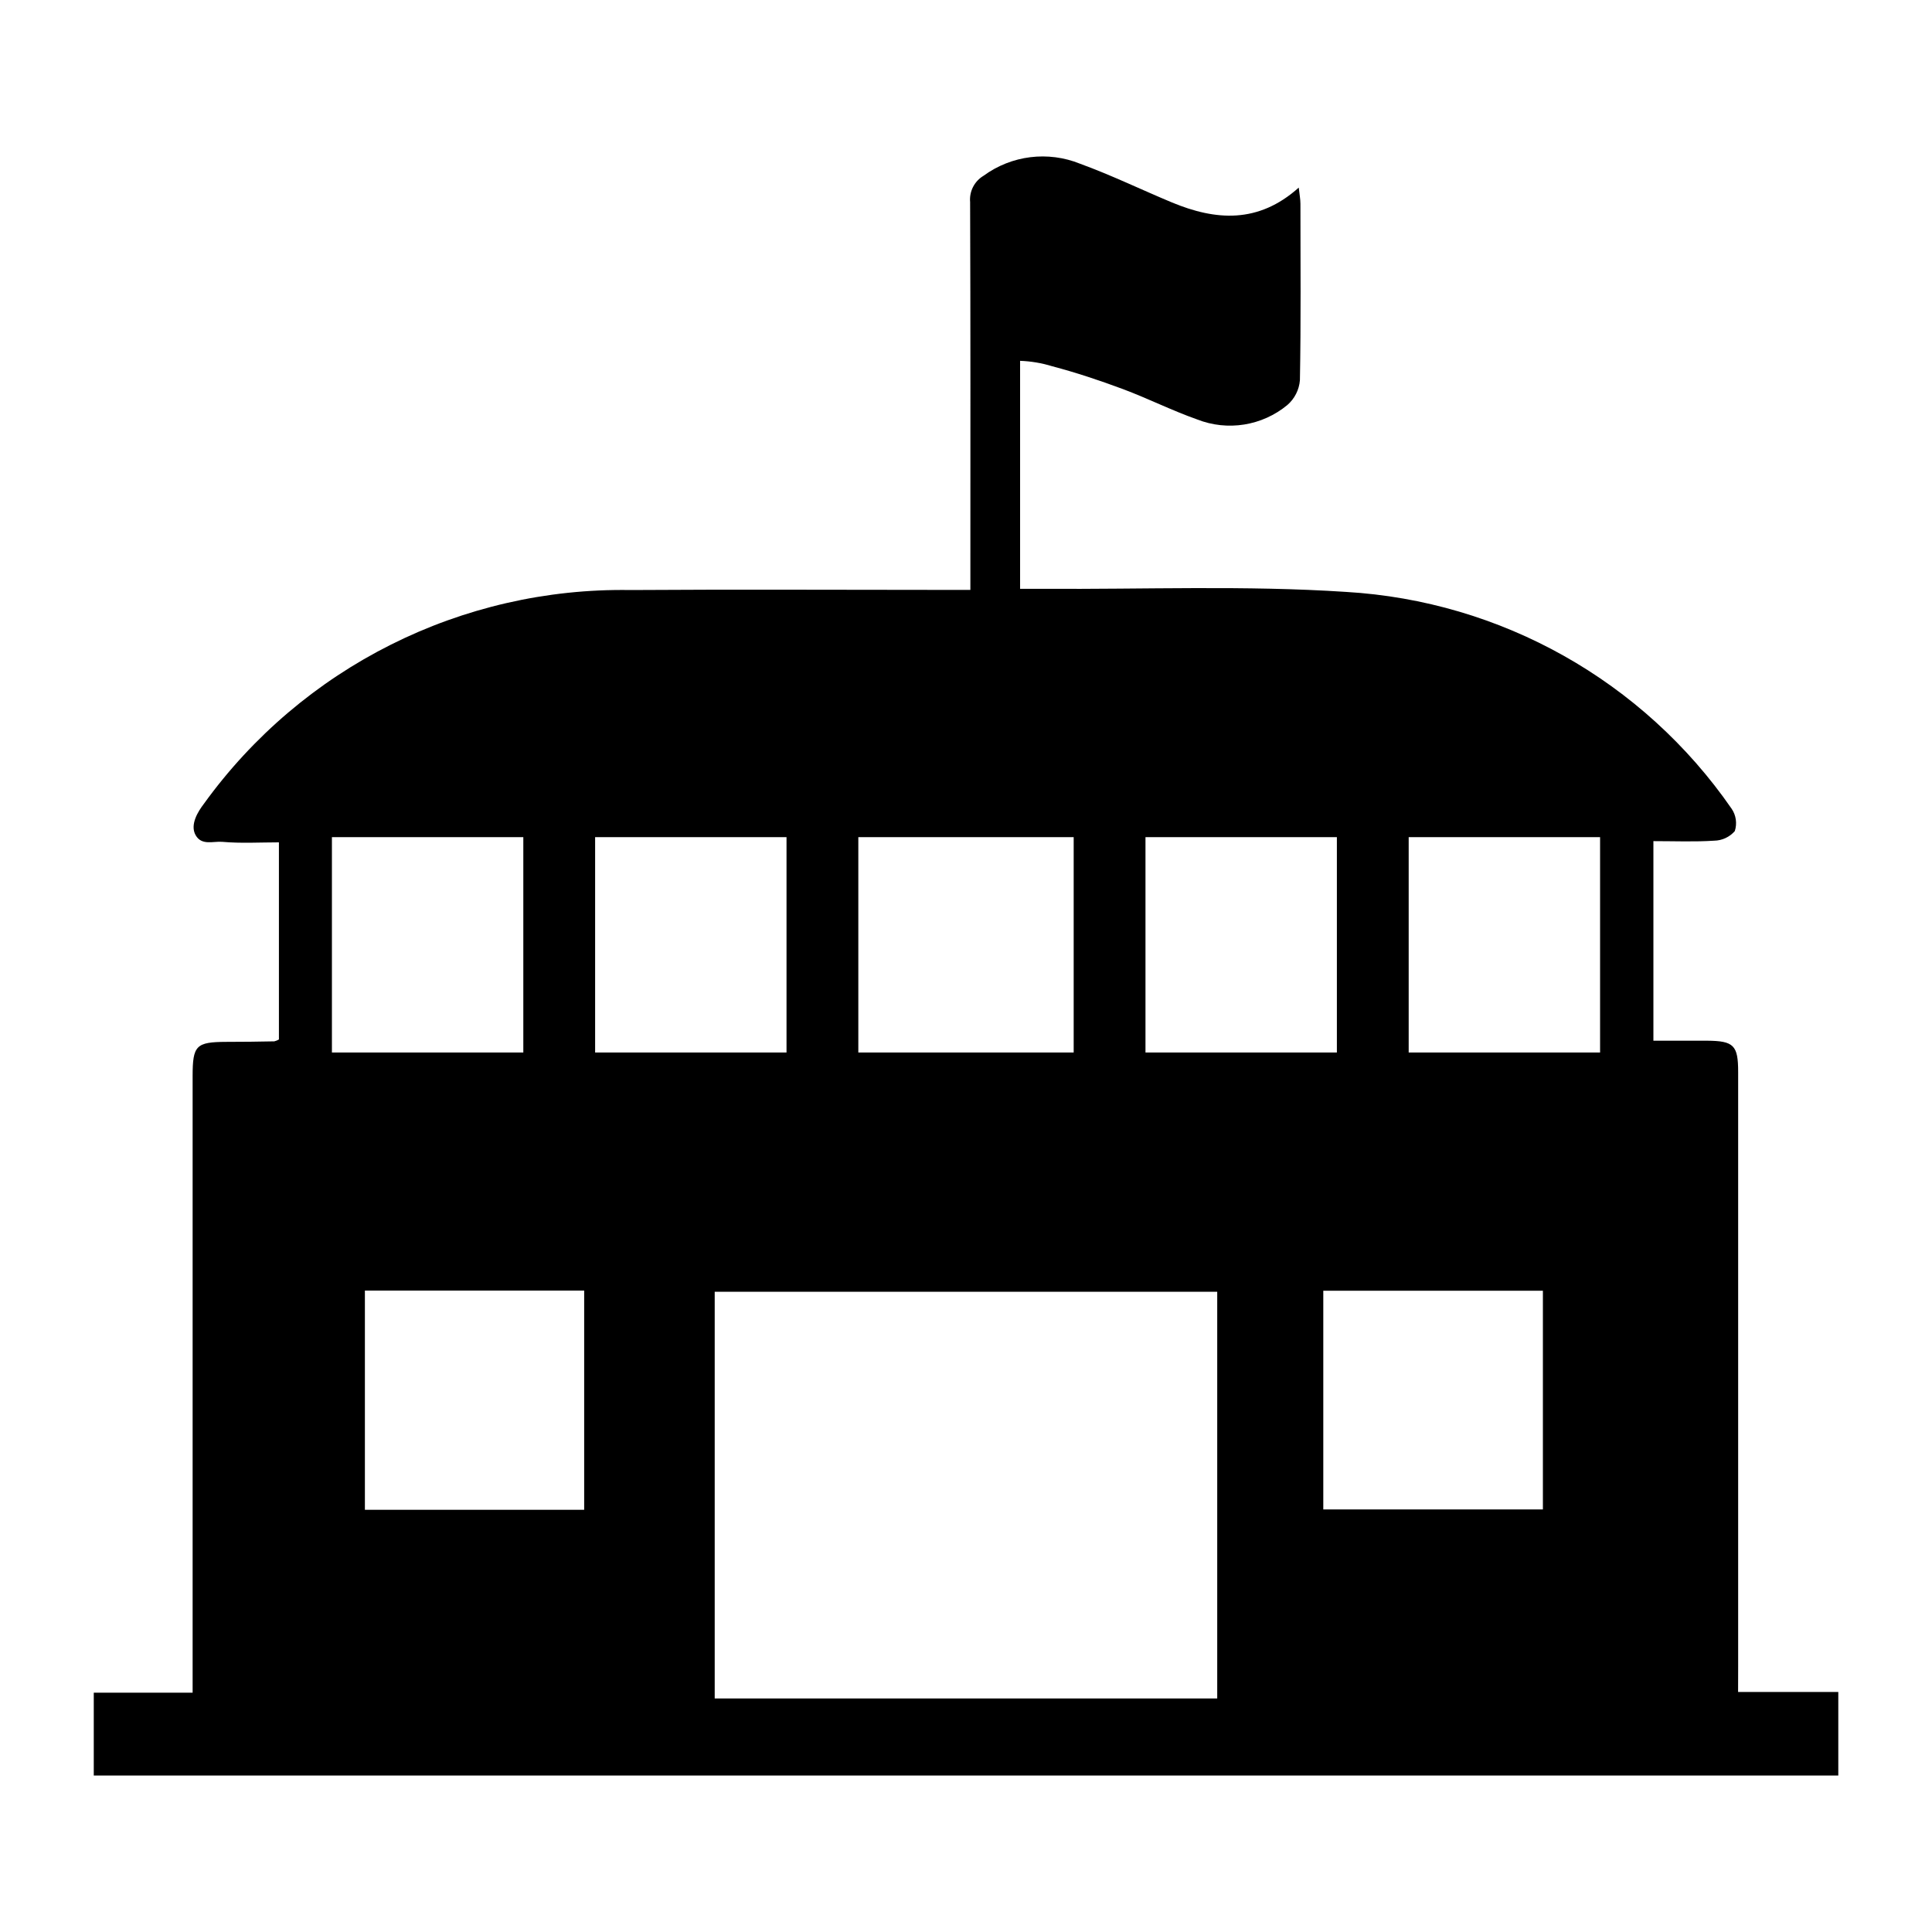 <?xml version="1.0" encoding="utf-8"?>
<!-- Generator: Adobe Illustrator 26.5.0, SVG Export Plug-In . SVG Version: 6.00 Build 0)  -->
<svg version="1.1" id="Capa_1" xmlns="http://www.w3.org/2000/svg" xmlns:xlink="http://www.w3.org/1999/xlink" x="0px" y="0px"
	 viewBox="0 0 300 300" style="enable-background:new 0 0 300 300;" xml:space="preserve">
<style type="text/css">
	.st0{display:none;}
</style>
<path d="M269.89,262.73l0.01-3.98c0-30.76,0-61.52,0-92.29c0-4.16-0.68-4.83-4.83-4.86c-2.75,0-5.5,0-8.33,0v-30.99
	c3.33,0,6.39,0.13,9.44-0.07c1.23-0.02,2.39-0.56,3.2-1.49c0.38-1.17,0.2-2.46-0.5-3.48c-13.72-19.84-35.81-32.25-59.89-33.66
	c-15.62-1.03-31.35-0.38-47.03-0.48c-1.15,0-2.3,0-3.56,0v-35.4c1.69,0.06,3.36,0.34,4.98,0.84c3.71,0.98,7.37,2.2,10.97,3.54
	c3.88,1.45,7.61,3.33,11.52,4.71c4.73,1.87,10.11,1.01,14.03-2.23c1.13-0.98,1.83-2.36,1.95-3.85c0.17-9.13,0.08-18.26,0.08-27.39
	c0-0.72-0.14-1.43-0.26-2.52c-6.29,5.63-12.91,5.13-19.73,2.29c-4.74-1.98-9.38-4.23-14.21-5.99c-4.98-2.02-10.66-1.32-15,1.86
	c-1.43,0.85-2.24,2.44-2.09,4.09c0.07,18.85,0.04,37.71,0.04,56.56v3.66h-3.67c-16.38,0-32.76-0.09-49.13,0.02
	C71.7,91.2,46.96,103.6,31.64,124.84c-0.84,1.1-2.2,3.2-1.26,4.85c0.94,1.65,2.73,0.91,4.14,1.03c2.91,0.26,5.85,0.08,8.79,0.08
	v30.61c-0.22,0.13-0.47,0.23-0.72,0.29c-2.48,0.05-4.95,0.08-7.43,0.08c-4.72,0.02-5.25,0.54-5.25,5.34c0,30.56,0,61.13,0,91.69
	v4.03H14.56v12.86h270.89v-12.97H269.89z M177.87,129.99h29.72v33.44h-29.72V129.99z M133.28,129.99h33.44v33.44h-33.44V129.99z
	 M51.54,129.99h29.72v33.44H51.54V129.99z M90.71,234.44H56.66V200.4h34.05V234.44z M92.41,129.99h29.72v33.44H92.41V129.99z
	 M189.01,263.74h-78.03v-63.16h78.03V263.74z M239.58,234.38h-34.1v-33.96h34.1V234.38z M248.46,163.43h-29.72v-33.44h29.72V163.43z
	"/>
<path class="st0" d="M150.02,66.38c-32.14,0.01-58.18,26.06-58.17,58.2c0.01,32.14,26.06,58.18,58.2,58.17
	c32.12-0.14,58.11-26.18,58.17-58.31C208.15,92.36,182.11,66.38,150.02,66.38z M182.19,120.58c-3.68,3.61-7.32,7.25-11.1,10.75
	c-1.08,0.88-1.55,2.32-1.2,3.67c0.86,4.62,1.65,9.25,2.45,13.87c0.13,0.72,0.21,1.45,0.23,2.19c0.32,2.41-1.37,4.63-3.78,4.95
	c-1.02,0.14-2.05-0.09-2.92-0.63c-4.61-2.28-9.15-4.67-13.64-7.19c-1.35-0.89-3.09-0.89-4.44,0c-4.49,2.5-9.04,4.89-13.64,7.19
	c-3.5,1.76-6.84-0.45-6.73-4.89c0.77-4.5,1.56-9.57,2.56-14.61c0.6-1.82,0-3.82-1.49-5.01c-3.59-3.16-6.91-6.61-10.33-9.96
	c-1.66-1.2-2.37-3.32-1.78-5.28c0.72-1.99,2.62-3.3,4.73-3.29c5.17-0.69,10.33-1.41,15.47-2.27c0.87-0.26,1.59-0.85,2.01-1.65
	c2.33-4.5,4.54-9.06,6.77-13.61c0.94-1.93,2.12-3.59,4.53-3.63c2.2,0.04,4.13,1.49,4.77,3.6c2.21,4.56,4.42,9.12,6.78,13.6
	c0.54,0.88,1.41,1.5,2.41,1.72c5.21,0.87,10.46,1.53,15.69,2.32c1.89,0.14,3.51,1.4,4.11,3.2
	C184.26,117.41,183.67,119.4,182.19,120.58z M233.38,143.55c-1.04-3.3-2.19-6.58-3.3-9.75l-0.68-1.94
	c-1.69-4.68-1.7-9.85-0.02-14.55c0.34-0.99,0.7-1.99,1.05-2.99c1-2.82,2.02-5.74,2.89-8.64c2.21-5.59,0.14-11.9-4.91-15.05
	c-2.54-1.92-5.17-3.72-7.71-5.46c-0.87-0.6-1.74-1.19-2.61-1.79c-3.83-2.59-6.64-6.46-7.92-10.91l-0.44-1.48
	c-1.09-3.65-2.21-7.43-3.5-11.07c-1.43-5.15-6.11-8.72-11.4-8.72c-3.37-0.11-6.79-0.05-10.1,0.01c-1.26,0.02-2.53,0.05-3.79,0.06
	c-4.69,0.09-9.31-1.45-12.99-4.36l-0.51-0.4c-3.08-2.39-6.27-4.86-9.52-7.1c-4.71-3.73-11.22-3.71-15.88,0
	c-1.06,0.72-2.06,1.46-3.03,2.18c-0.61,0.45-1.21,0.9-1.83,1.34c-2.86,2.26-5.91,4.41-9.04,6.35c-4.21,2.33-8.75,2.13-13.14,1.94
	c-0.96-0.04-1.92-0.08-2.87-0.1c-2.24-0.04-4.85-0.06-7.42,0.15c-0.01,0-0.02,0-0.03,0c-4.31,0-8.12,2.53-9.76,6.45
	c-1.91,4.71-3.48,9.67-4.99,14.47l-0.06,0.2c-1.32,4.48-4.18,8.42-8.05,11.06l-1.25,0.86c-2.98,2.04-6.07,4.16-8.99,6.37
	c-5.02,3.15-7.07,9.38-4.94,14.83c1.01,3.39,2.19,6.74,3.33,9.97l0.61,1.73c1.73,4.75,1.73,10,0,14.76
	c-1.61,4.59-2.81,8.12-3.87,11.43c-2.15,5.46-0.18,11.71,4.68,14.92c3.6,2.69,7.29,5.22,10.11,7.12c4.12,2.71,7.13,6.83,8.46,11.58
	c0.65,2.24,1.39,4.5,2.1,6.69c0.67,2.06,1.36,4.19,1.98,6.3c0.4,1.19,0.43,2.48,0.08,3.72c-2.21,5.86-4.51,11.72-6.74,17.39
	l-4.41,11.23c-1.98,5.03-4.02,10.23-5.98,15.37c-0.66,1.74-0.57,3.28,0.25,4.33c0.83,1.05,2.37,1.53,4.24,1.3
	c2.85-0.35,5.71-0.69,8.56-1.03c4.67-0.56,9.33-1.11,13.99-1.69c1.48-0.28,3.04,0.36,3.94,1.63c4.52,5.42,9.19,10.91,13.84,16.25
	c1,1,2.12,1.97,3.3,2.86l2.04,0c1.19-1.36,2.24-2.85,3.1-4.44c3.94-9.88,7.91-20.05,11.74-29.88c1.59-4.07,3.17-8.14,4.76-12.21
	l0.12-0.32c0.35-0.95,0.81-2.23,2.92-2.17c1.65-0.14,3.18,0.93,3.59,2.54c5.52,14.27,10.95,28.3,16.46,42.1
	c0.83,1.51,1.87,3,3.06,4.37h2.43c0.24-0.23,0.49-0.45,0.74-0.68c0.65-0.58,1.26-1.13,1.79-1.75l1.11-1.28
	c4.22-4.89,8.59-9.95,12.74-15.04c1.14-1.59,3.16-2.37,5.12-1.92c6.24,0.8,13.72,1.74,21.36,2.54c2.27,0.24,3.89-0.18,4.67-1.22
	c0.81-1.07,0.78-2.81-0.1-5.04c-5.56-14.17-11.22-28.66-16.82-43.08c-0.41-0.88-0.55-1.9-0.38-2.92c0.68-2.23,1.39-4.38,2.09-6.45
	c0.81-2.43,1.65-4.95,2.39-7.44c1.36-4.81,4.41-8.99,8.59-11.75c3.04-2.06,6.63-4.52,10.06-7.09
	C233.56,155.01,235.47,148.97,233.38,143.55z M223.74,152.72c-0.76,0.52-1.55,1.09-2.34,1.67c-1.46,1.05-2.97,2.15-4.55,3.1
	c-7.62,4.41-13.04,11.87-14.89,20.46c-0.57,2.43-1.39,4.82-2.19,7.12c-0.2,0.59-0.41,1.18-0.61,1.78c-0.64,2.32-2.87,3.88-5.32,3.67
	c-1.68-0.01-3.43-0.01-5.25,0l-2.93,0.01l-0.04,0c-5.43-0.23-11.6-0.49-16.9,2.58c-3.89,2.38-7.7,5.02-11.3,7.85
	c-3.52,2.63-5.49,3.95-7.44,3.95c-1.96,0-3.89-1.33-7.36-4l-1.59-1.21c-1.29-0.98-2.58-1.97-3.84-2.98
	c-5.53-4.48-12.5-6.7-19.58-6.27c-2.08,0.08-4.18,0.09-6.2,0.08c-1.62,0-3.25,0-4.87,0.04c-2.69,0.27-5.24-1.56-5.86-4.25
	c-0.21-0.66-0.45-1.38-0.69-2.1c-0.7-2.12-1.43-4.3-1.96-6.51c-1.85-8.36-7.13-15.65-14.48-20.01c-2.26-1.4-4.41-2.99-6.49-4.54
	l-1.49-1.11c-1.88-1.21-2.68-3.65-1.87-5.78c0.22-0.7,0.46-1.44,0.69-2.17c0.68-2.18,1.39-4.44,2.27-6.6
	c3.54-8.19,3.54-17.58,0.01-25.76c-0.98-2.36-1.79-4.81-2.54-7.11c-1.42-4.35-0.84-6.07,2.91-8.76c1.95-1.39,4.37-3.11,6.8-4.61
	c7.21-4.33,12.37-11.51,14.18-19.71c0.55-2.29,1.3-4.54,2.01-6.72c0.24-0.73,0.48-1.45,0.71-2.18c0.72-2.66,3.26-4.39,6.04-4.09
	c2.62,0.04,5.68-0.06,8.59,0.17c8.3,0.89,16.67-1.71,22.99-7.12c1.4-1.18,2.87-2.3,4.29-3.38c0.55-0.42,1.11-0.84,1.66-1.27
	c4.64-3.58,6.78-3.57,11.49,0.05c0.76,0.59,1.53,1.17,2.3,1.75c1.67,1.27,3.39,2.58,5.06,3.92c5.9,4.6,13.26,6.76,20.72,6.08
	c3.04-0.15,5.85-0.21,8.59-0.22c4.49,0,5.94,1.08,7.34,5.41c0.82,2.56,1.61,5.06,2.25,7.66c1.82,8.22,7,15.39,14.22,19.69
	c1.88,1.15,3.7,2.44,5.46,3.68l0.97,0.69c4.14,2.9,4.71,4.68,3.07,9.48l-0.26,0.75c-0.76,2.22-1.54,4.52-2.43,6.74
	c-3.17,7.6-3.17,16.3,0,23.89c0.68,1.7,1.28,3.45,1.86,5.14c0.39,1.14,0.78,2.27,1.19,3.39
	C227.42,147.75,226.39,151.15,223.74,152.72z"/>
</svg>
